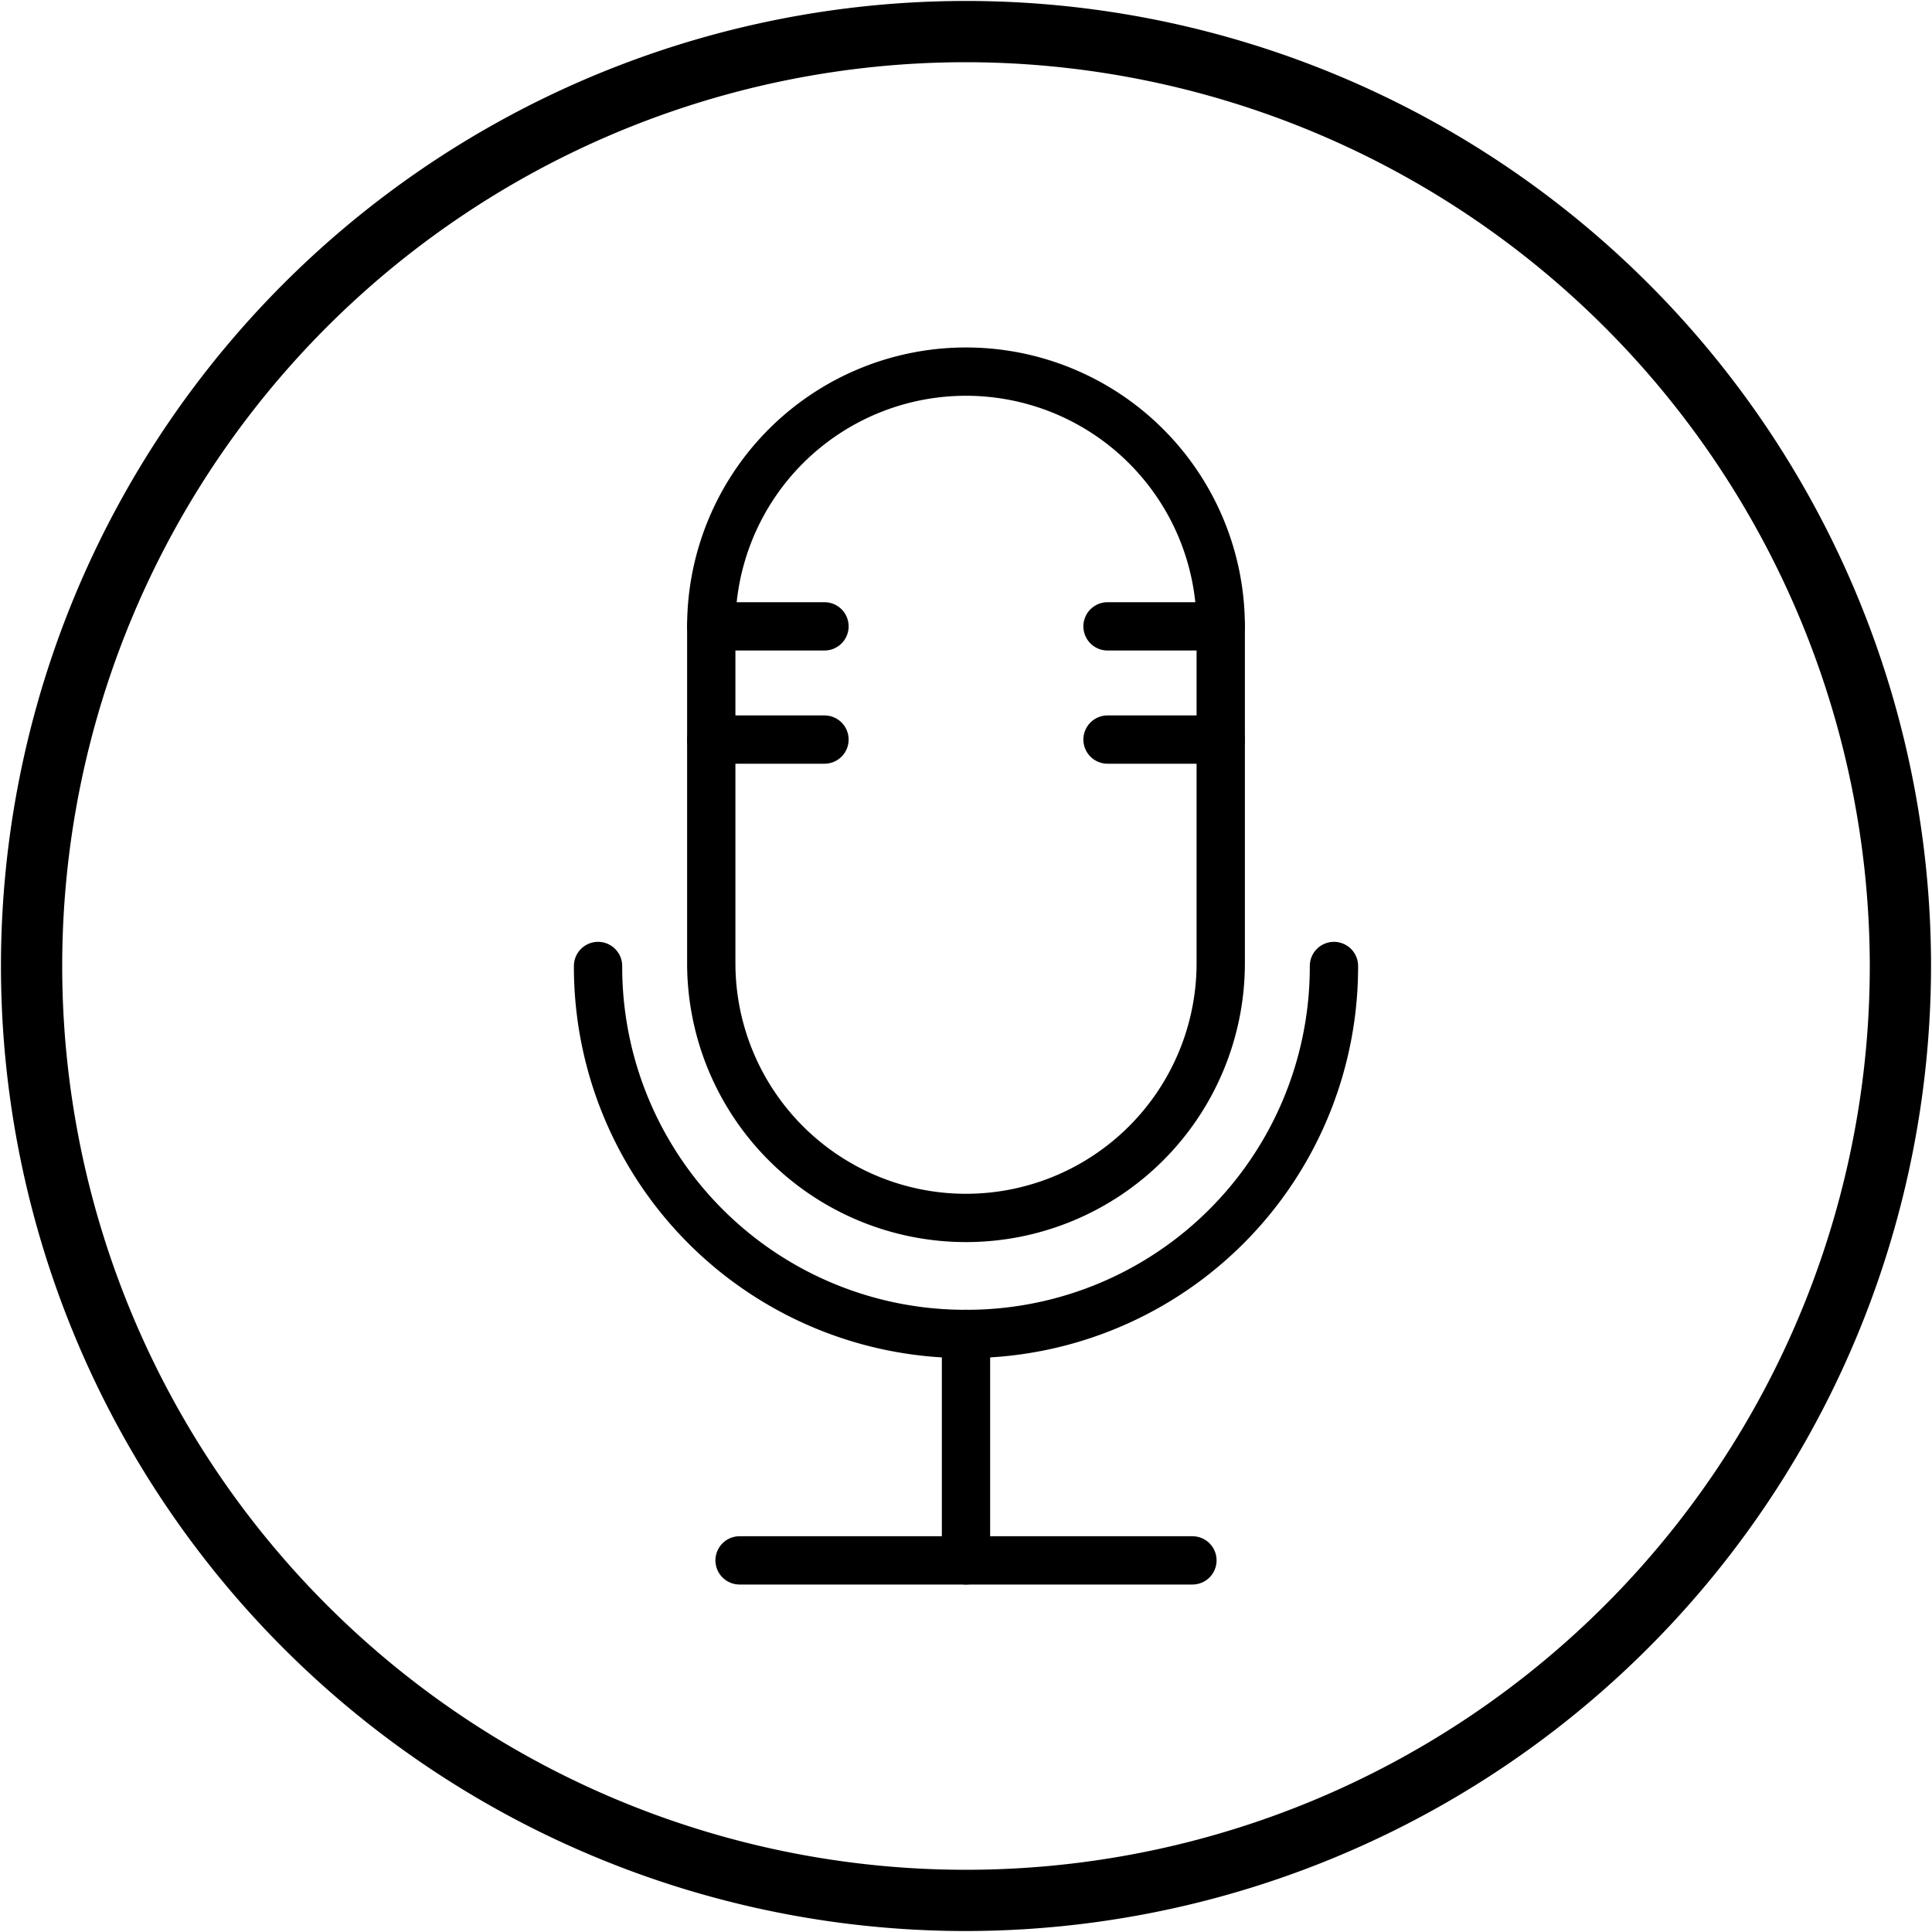 <svg viewBox="0 0 200 200" xmlns="http://www.w3.org/2000/svg" data-sanitized-data-name="Layer 1" data-name="Layer 1" id="Layer_1">
  <title>产品页icon</title>
  <g>
    <path style="stroke: #000;stroke-miterlimit: 10;stroke-width: 2px" d="M100,198.9A98.9,98.9,0,1,1,198.9,100,99,99,0,0,1,100,198.9ZM100,5.44A94.56,94.56,0,1,0,194.56,100,94.67,94.67,0,0,0,100,5.44Z"></path>
    <g>
      <path style="fill: none;stroke: #000;stroke-linecap: round;stroke-miterlimit: 10;stroke-width: 5px" d="M126.37,64.84a26.37,26.37,0,0,0-52.74,0V99.71a26.37,26.37,0,0,0,52.74,0Z" id="Oval-39"></path>
      <path style="fill: none;stroke: #000;stroke-linecap: round;stroke-miterlimit: 10;stroke-width: 5px" d="M61.91,100A38,38,0,0,0,100,138.09h0A38,38,0,0,0,138.09,100" id="Oval-41"></path>
      <path style="fill: none;stroke: #000;stroke-linecap: round;stroke-miterlimit: 10;stroke-width: 5px" d="M100,138.09v23.44" id="Path-131"></path>
      <path style="fill: none;stroke: #000;stroke-linecap: round;stroke-miterlimit: 10;stroke-width: 5px" d="M76.56,161.53h46.88" id="Path-132"></path>
      <path style="fill: none;stroke: #000;stroke-linecap: round;stroke-miterlimit: 10;stroke-width: 5px" d="M73.63,64.84H85.35" id="Path-149"></path>
      <path style="fill: none;stroke: #000;stroke-linecap: round;stroke-miterlimit: 10;stroke-width: 5px" d="M73.63,76.56H85.35" id="Path-149-Copy"></path>
      <path style="fill: none;stroke: #000;stroke-linecap: round;stroke-miterlimit: 10;stroke-width: 5px" d="M114.65,64.84h11.72" id="Path-149-Copy-2"></path>
      <path style="fill: none;stroke: #000;stroke-linecap: round;stroke-miterlimit: 10;stroke-width: 5px" d="M114.65,76.56h11.72" id="Path-149-Copy-3"></path>
    </g>
  </g>
</svg>
